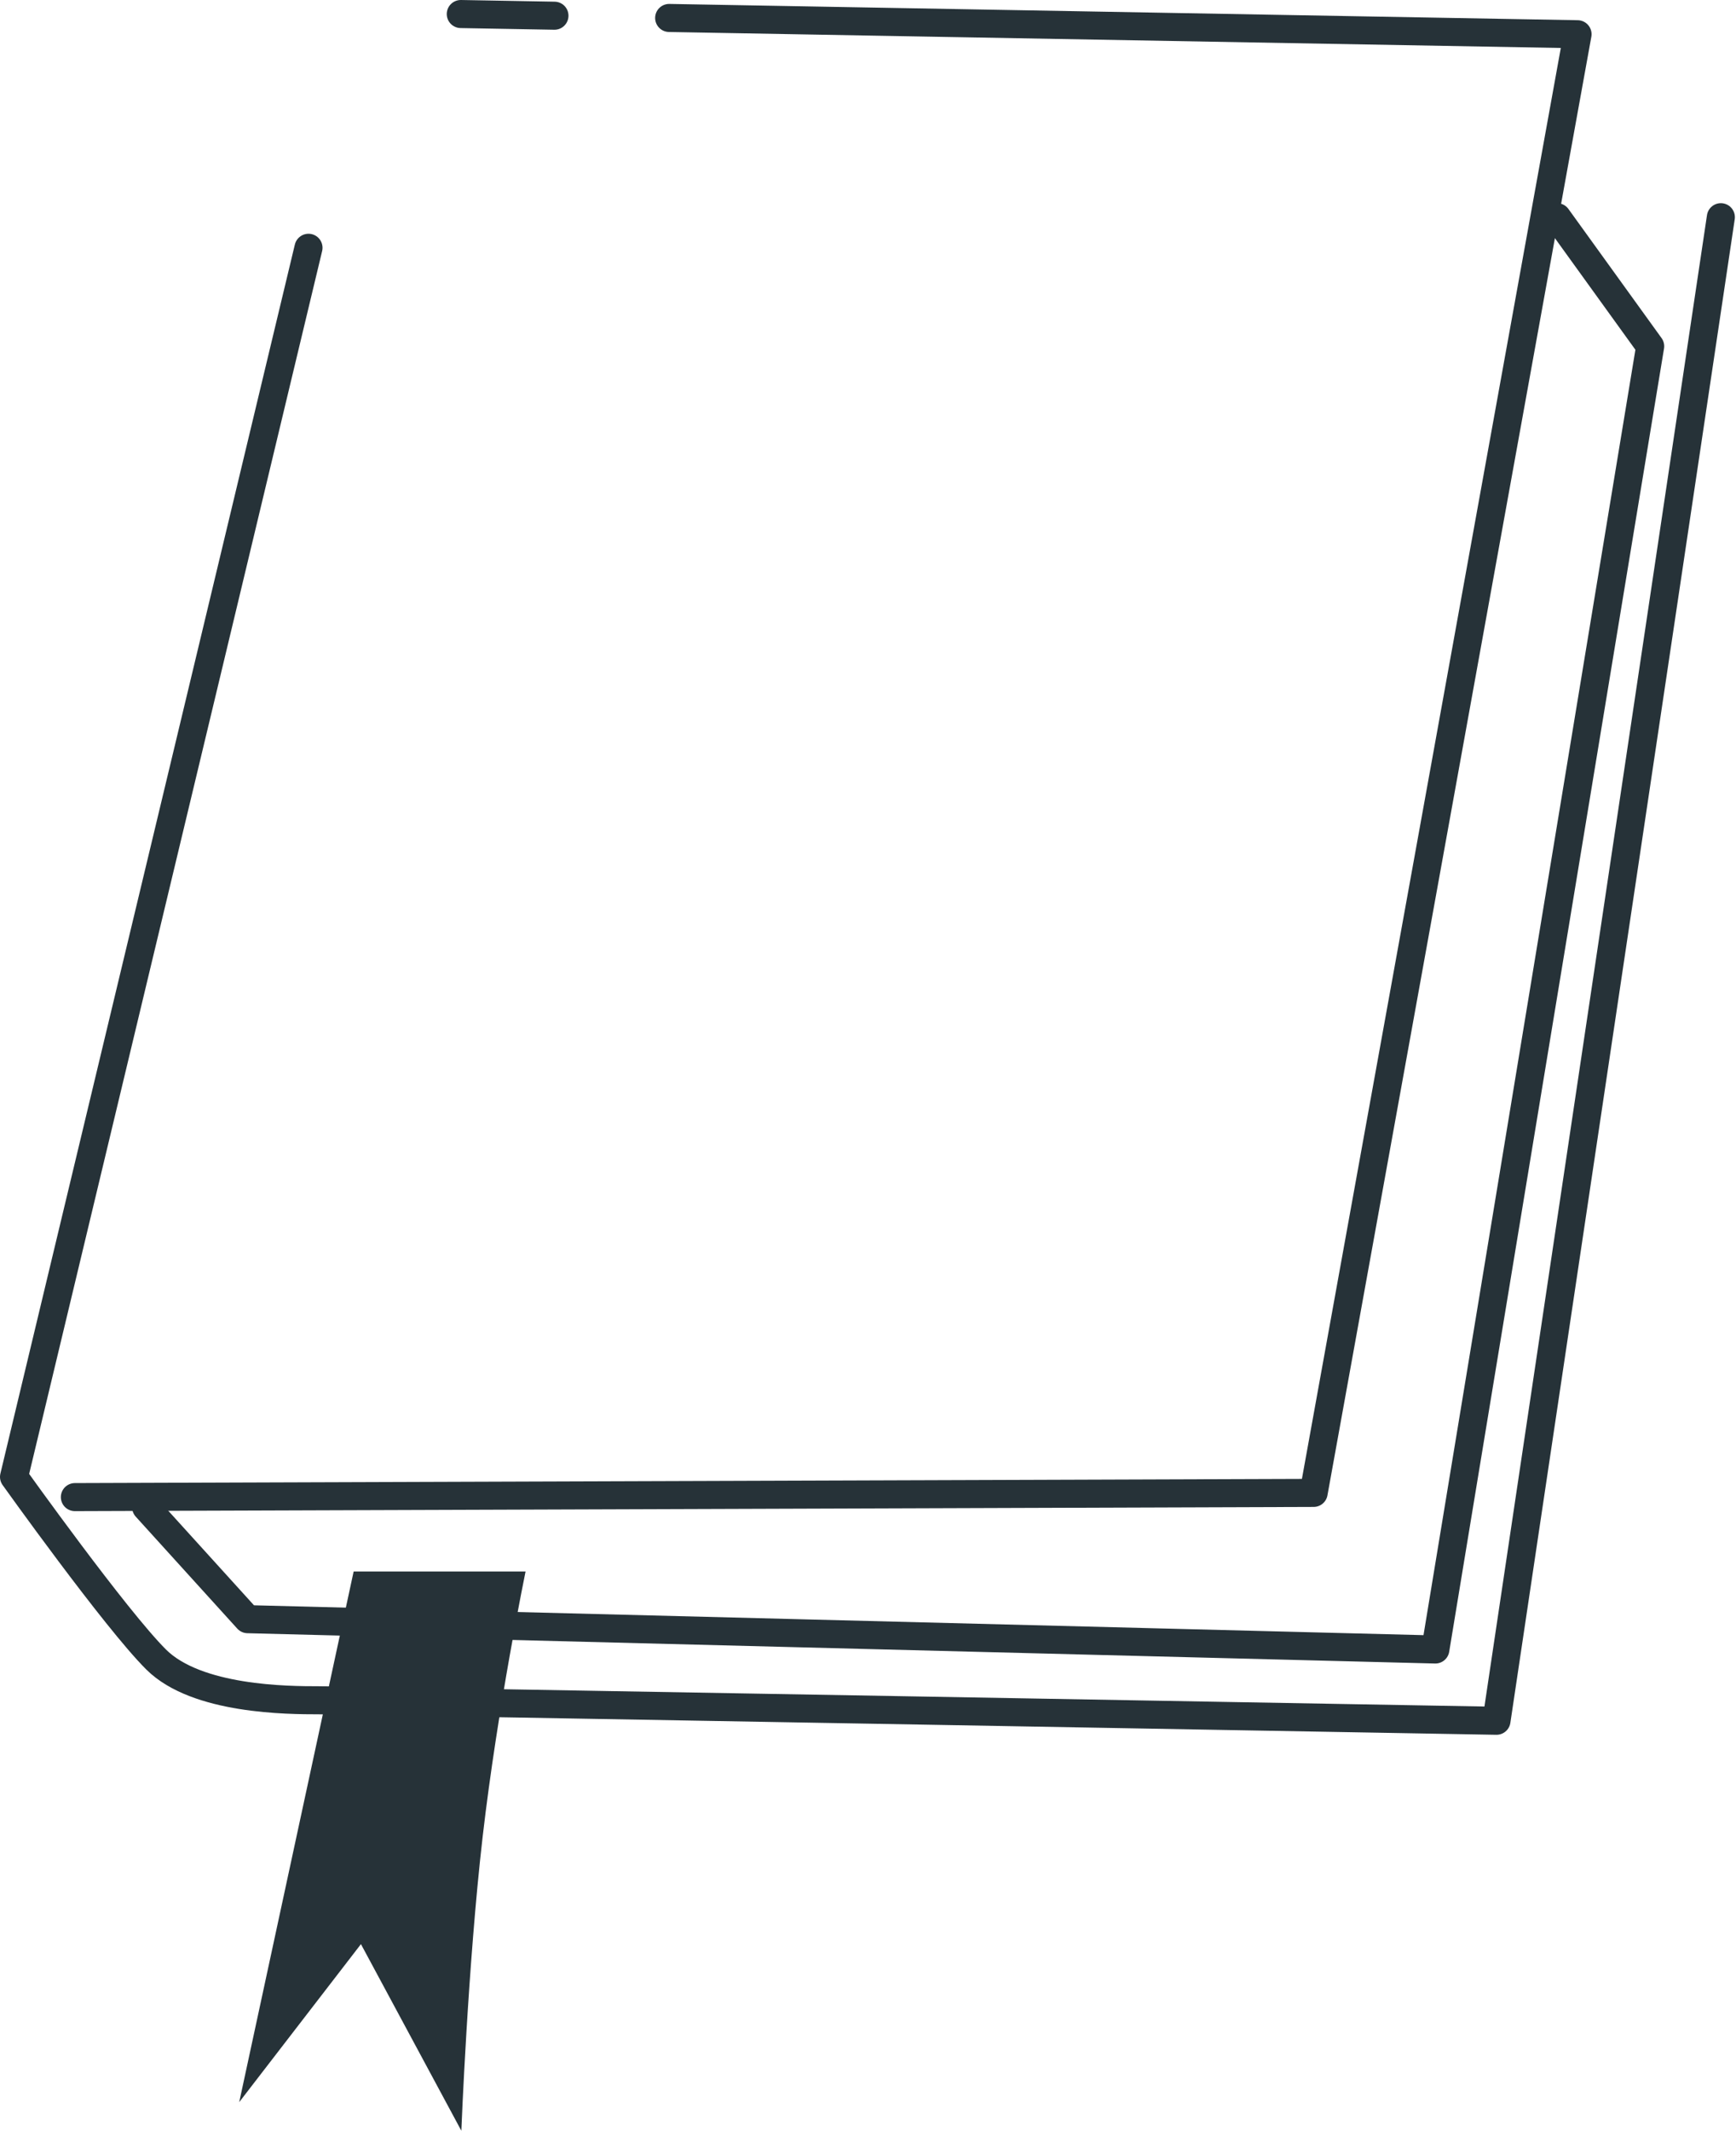 <?xml version="1.0" encoding="UTF-8"?> <svg xmlns="http://www.w3.org/2000/svg" viewBox="0 0 61.9 75.94"> <defs> <style>.cls-1{fill:none;stroke:#263238;stroke-linecap:round;stroke-linejoin:round;}.cls-2{fill:#263238;}</style> </defs> <g id="Слой_2" data-name="Слой 2"> <g id="Books"> <path class="cls-1" d="M11,8.83.5,52.63s3.62,5.07,5.07,6.51,4.7,1.45,5.79,1.45,42,.73,42,.73l8-53.58"></path> <line class="cls-1" x1="19.77" y1="0.56" x2="16.43" y2="0.5"></line> <polyline class="cls-1" points="2.67 53.35 46.84 53.2 56.25 1.22 23.86 0.64"></polyline> <polyline class="cls-1" points="5.21 53.71 8.83 57.7 51.18 58.78 58.84 12.34 55.52 7.74"></polyline> <path class="cls-2" d="M12.61,56h6.13s-1,4.86-1.53,9.45-.76,10.48-.76,10.48l-3.58-6.65L8.53,74.91Z"></path> </g> </g> </svg> 